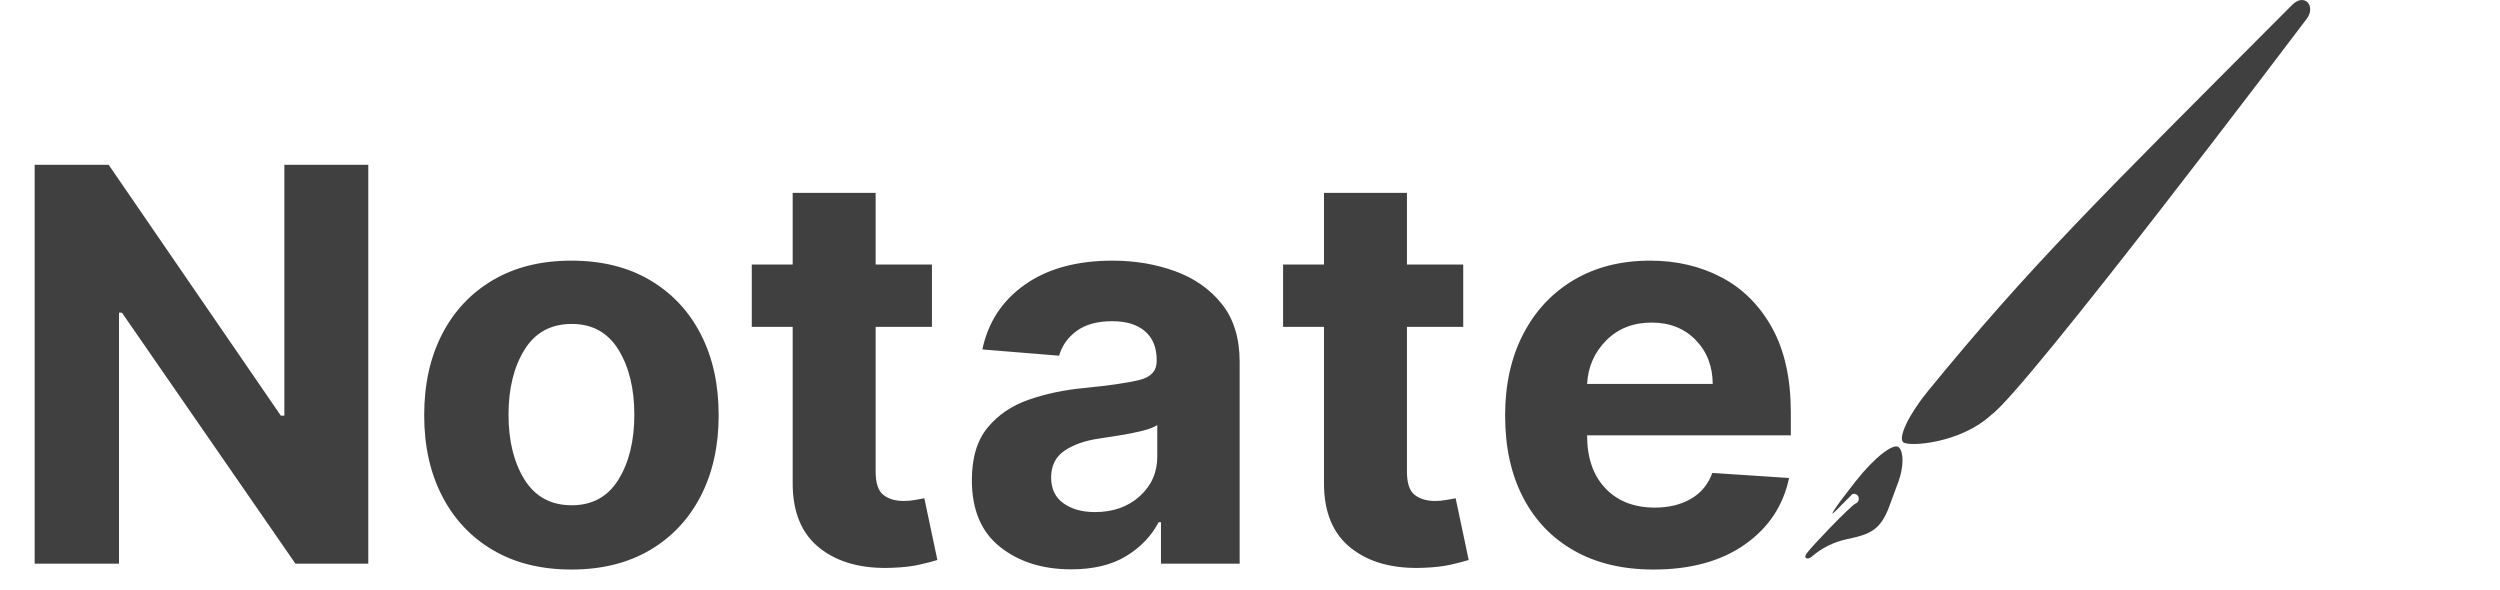 <?xml version="1.0" encoding="utf-8"?>
<svg width="547px" height="129px" viewBox="0 0 547 129" version="1.1" xmlns:xlink="http://www.w3.org/1999/xlink" xmlns="http://www.w3.org/2000/svg">
  <g id="Notate" fill="#404040" transform="translate(0 31.199)">
    <path d="M80.582 92.136L80.582 4.864L62.216 4.864L62.216 59.75L61.449 59.75L23.778 4.864L7.585 4.864L7.585 92.136L26.037 92.136L26.037 37.207L26.676 37.207L64.645 92.136L80.582 92.136ZM203.906 26.682L203.906 40.318L191.591 40.318L191.591 72.023Q191.591 75.773 193.295 77.094Q195 78.415 197.727 78.415Q199.006 78.415 200.284 78.18Q201.563 77.946 202.244 77.818L205.099 91.327Q203.736 91.753 201.264 92.328Q198.793 92.903 195.256 93.031Q185.369 93.457 179.382 88.749Q173.395 84.04 173.438 74.409L173.438 40.318L164.489 40.318L164.489 26.682L173.438 26.682L173.438 11L191.591 11L191.591 26.682L203.906 26.682ZM320.156 26.682L320.156 40.318L307.841 40.318L307.841 72.023Q307.841 75.773 309.545 77.094Q311.25 78.415 313.977 78.415Q315.256 78.415 316.534 78.18Q317.813 77.946 318.494 77.818L321.349 91.327Q319.986 91.753 317.514 92.328Q315.043 92.903 311.506 93.031Q301.619 93.457 295.632 88.749Q289.645 84.04 289.688 74.409L289.688 40.318L280.739 40.318L280.739 26.682L289.688 26.682L289.688 11L307.841 11L307.841 26.682L320.156 26.682ZM107.876 89.175Q115.099 93.415 125.028 93.415Q134.957 93.415 142.18 89.175Q149.403 84.935 153.324 77.328Q157.244 69.722 157.244 59.665Q157.244 49.523 153.324 41.916Q149.403 34.31 142.18 30.07Q134.957 25.83 125.028 25.83Q115.099 25.83 107.876 30.07Q100.653 34.31 96.733 41.916Q92.812 49.523 92.812 59.665Q92.812 69.722 96.733 77.328Q100.653 84.935 107.876 89.175ZM218.821 88.472Q225 93.372 234.375 93.372Q241.619 93.372 246.371 90.496Q251.122 87.619 253.509 83.06L254.02 83.06L254.02 92.136L271.236 92.136L271.236 47.989Q271.236 40.19 267.337 35.311Q263.438 30.432 257.088 28.131Q250.739 25.83 243.452 25.83Q231.69 25.83 224.254 31.071Q216.818 36.312 214.943 45.261L231.733 46.625Q232.67 43.344 235.568 41.213Q238.466 39.082 243.366 39.082Q248.011 39.082 250.547 41.298Q253.082 43.514 253.082 47.562L253.082 47.818Q253.082 50.972 249.418 51.909Q245.753 52.847 237.23 53.699Q230.753 54.295 225.149 56.234Q219.545 58.173 216.094 62.349Q212.642 66.526 212.642 73.855Q212.642 83.571 218.821 88.472ZM344.446 89.303Q351.733 93.415 361.79 93.415Q373.935 93.415 381.733 87.96Q389.531 82.506 391.449 73.386L374.659 72.278Q373.295 76.028 369.972 77.946Q366.648 79.864 362.088 79.864Q355.27 79.864 351.264 75.645Q347.259 71.426 347.259 64.097L347.259 64.054L391.832 64.054L391.832 59.068Q391.832 47.946 387.741 40.553Q383.651 33.159 376.683 29.494Q369.716 25.83 361.065 25.83Q351.435 25.83 344.297 30.091Q337.159 34.352 333.239 41.98Q329.318 49.608 329.318 59.707Q329.318 70.062 333.239 77.626Q337.159 85.19 344.446 89.303ZM374.744 52.804L347.259 52.804Q347.557 47.222 351.435 43.301Q355.313 39.381 361.364 39.381Q367.287 39.381 370.994 43.173Q374.702 46.966 374.744 52.804ZM135.32 73.727Q131.847 79.352 125.114 79.352Q118.253 79.352 114.759 73.727Q111.264 68.102 111.264 59.537Q111.264 50.972 114.759 45.325Q118.253 39.679 125.114 39.679Q131.847 39.679 135.32 45.325Q138.793 50.972 138.793 59.537Q138.793 68.102 135.32 73.727ZM249.375 77.371Q245.54 80.844 239.574 80.844Q235.398 80.844 232.692 78.926Q229.986 77.008 229.986 73.258Q229.986 69.423 232.905 67.421Q235.824 65.418 240.597 64.736Q242.599 64.438 245.135 64.033Q247.67 63.628 249.908 63.074Q252.145 62.52 253.21 61.795L253.21 68.742Q253.21 73.898 249.375 77.371Z" />
  </g>
  <g id="pen" transform="translate(395 0)">
    <g id="Group">
      <g id="Group#1">
        <g id="Group#2">
          <path d="M10.925 12.539C10.678 12.604 8.137 14.945 5.288 17.935C3.008 20.308 0.836 22.632 0.266 23.461C-0.488 24.534 0.513 24.859 1.375 24.144C2.238 23.445 4.733 21.202 9.277 20.259C14.36 19.203 16.485 18.195 18.395 13.076C19.165 11.012 19.843 9.159 20.413 7.599C21.506 4.576 21.583 1.293 20.474 0.204C19.365 -0.869 15.145 2.398 11.094 7.534C10.925 7.761 10.74 7.972 10.571 8.2C6.52 13.352 4.81 15.985 6.705 14.051C8.337 12.409 9.955 10.768 10.155 10.573C10.54 10.199 11.171 10.394 11.464 10.752C11.834 11.223 11.772 11.922 11.325 12.312C11.202 12.426 11.063 12.491 10.925 12.539" transform="translate(0 97.674)" id="path3758" fill="#404040" fill-rule="evenodd" stroke="none" />
          <path d="M85.352 1.111C42.533 44.066 28.286 57.978 5.721 85.542C1.578 90.613 -0.84 95.635 0.269 96.74C1.378 97.829 12.837 97.032 19.568 90.759C27.177 85.396 87.323 5.791 88.602 4.085C90.635 1.355 88.124 -1.685 85.352 1.111" transform="translate(21.13 0)" id="path3762" fill="#404040" fill-rule="evenodd" stroke="none" />
        </g>
      </g>
    </g>
  </g>
</svg>